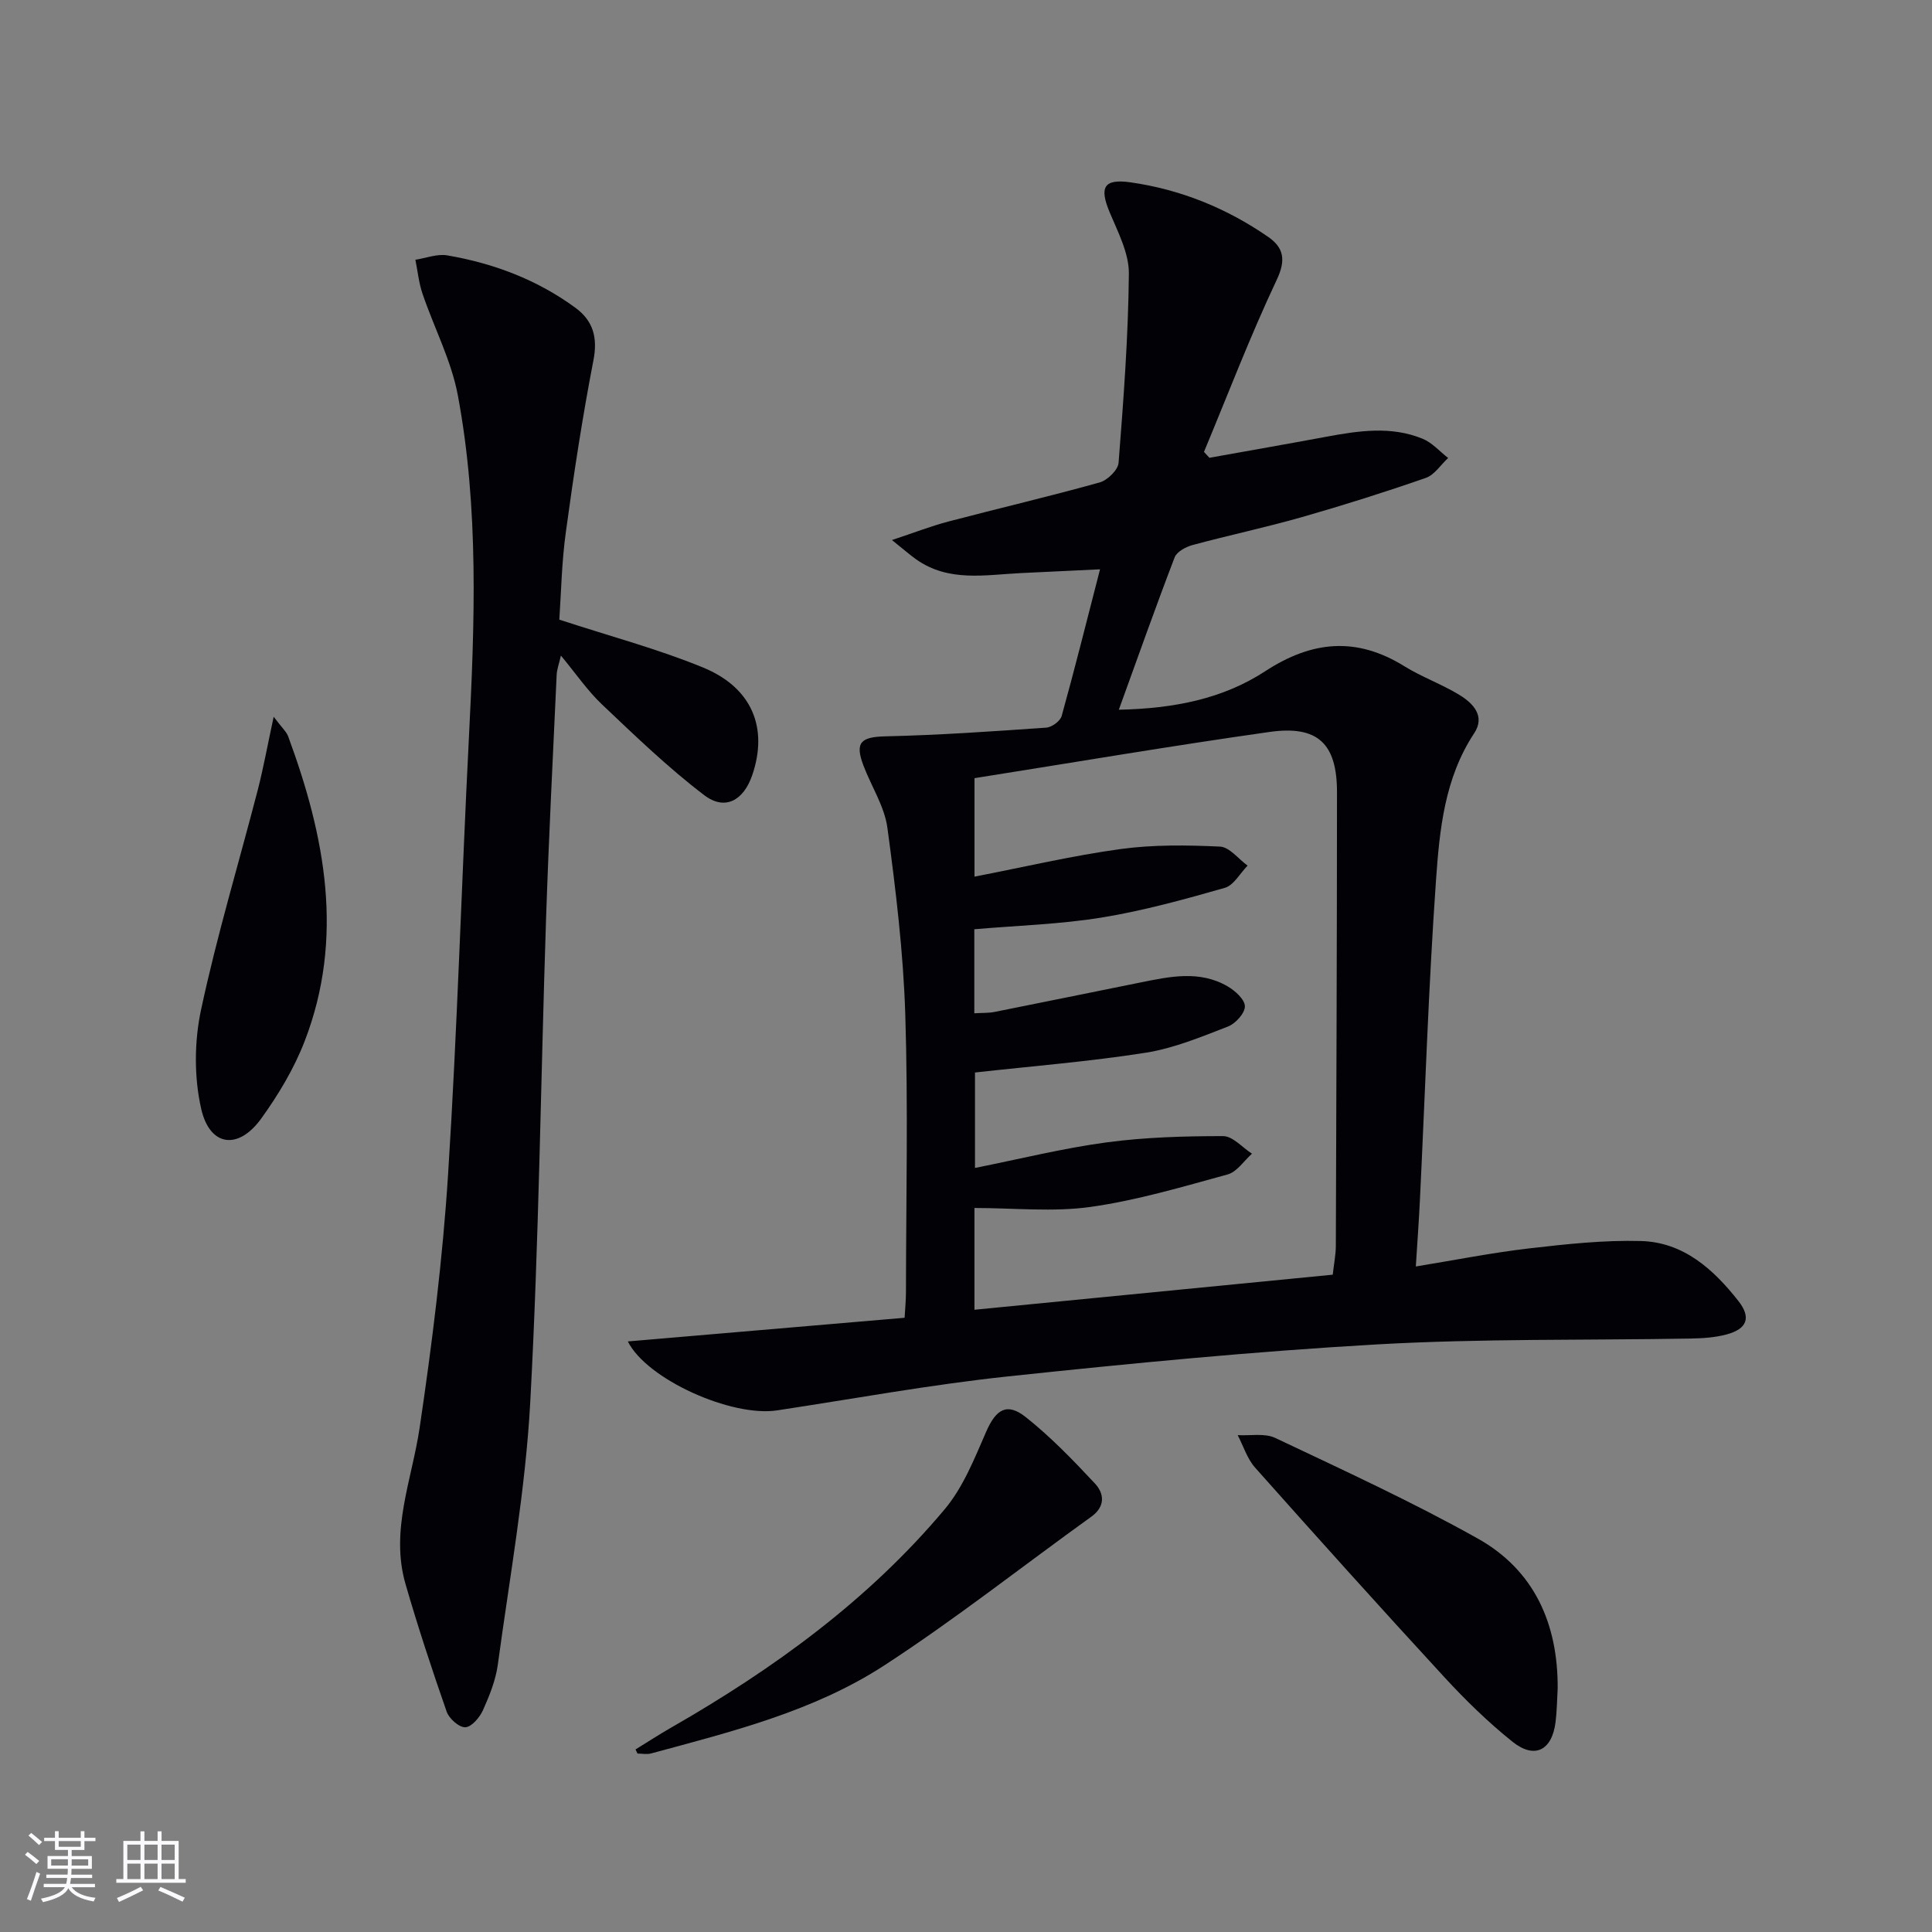 <svg enable-background="new 0 0 400 400" viewBox="0 0 400 400" xmlns="http://www.w3.org/2000/svg"><rect x="0" y="0" width="400" height="400" fill="#808080" stroke="none"/><g fill="#010106"><path d="m129.99 277.73c19.08-1.63 38-3.25 57.3-4.9.12-2.07.28-3.69.28-5.31.02-19.17.46-38.35-.14-57.49-.41-12.9-1.97-25.81-3.7-38.62-.6-4.45-3.33-8.6-4.97-12.93-1.82-4.81-.5-5.91 4.6-6.03 11.1-.25 22.18-1.03 33.26-1.8 1.15-.08 2.9-1.36 3.19-2.42 2.7-9.72 5.14-19.51 7.94-30.36-6.22.3-11.3.53-16.37.78-7.41.36-14.98 1.92-21.71-2.85-1.31-.93-2.53-2.01-5-3.99 4.67-1.55 8.13-2.9 11.71-3.84 10.42-2.74 20.92-5.19 31.3-8.09 1.61-.45 3.79-2.57 3.91-4.06 1.02-13.04 2.01-26.1 2.13-39.17.04-4.22-2.25-8.57-3.96-12.66-2.18-5.19-1.28-7.03 4.29-6.24 10.35 1.47 19.89 5.34 28.49 11.28 3.2 2.21 3.77 4.73 1.8 8.89-5.5 11.66-10.11 23.73-15.07 35.64.37.41.74.81 1.12 1.22 8.02-1.44 16.05-2.84 24.06-4.33 6.74-1.25 13.51-2.31 20.09.39 1.97.81 3.53 2.62 5.28 3.98-1.53 1.41-2.82 3.5-4.63 4.13-8.45 2.94-17 5.64-25.6 8.1-7.5 2.14-15.14 3.76-22.67 5.79-1.4.38-3.27 1.38-3.72 2.55-3.92 10.21-7.56 20.52-11.56 31.55 11.45-.24 21.56-2.26 30.29-7.96 9.69-6.33 18.91-7.2 28.83-1.04 3.66 2.27 7.83 3.73 11.5 6 2.74 1.7 5.29 4.33 2.96 7.86-6.16 9.32-7.18 20.03-7.92 30.55-1.55 22.05-2.25 44.17-3.33 66.26-.21 4.28-.52 8.56-.84 13.6 8.21-1.34 15.79-2.85 23.44-3.74 7.69-.89 15.47-1.74 23.18-1.53 8.78.24 15 5.84 20.16 12.41 2.71 3.45 1.81 5.79-2.44 6.93-2.37.64-4.91.8-7.38.85-21.64.38-43.33-.01-64.92 1.21-25.54 1.45-51.04 3.93-76.48 6.63-15.99 1.7-31.85 4.62-47.77 7.03-9.45 1.45-27.04-6.44-30.93-14.27zm145.94-13.82c.26-2.33.63-4.13.64-5.93.11-31.32.23-62.65.24-93.97 0-10.04-3.95-13.88-13.95-12.47-20.35 2.88-40.62 6.33-61.1 9.57v20.39c10.42-2.02 20.25-4.34 30.22-5.71 6.78-.93 13.75-.83 20.61-.51 1.96.09 3.81 2.56 5.71 3.94-1.56 1.58-2.86 4.07-4.72 4.6-8.41 2.4-16.9 4.75-25.51 6.15-8.62 1.4-17.42 1.65-26.35 2.42v17.4c1.6-.1 2.93-.03 4.19-.28 10.07-2 20.14-4.08 30.21-6.1 6.05-1.22 12.19-2.56 17.97.76 1.58.91 3.62 2.72 3.65 4.16.03 1.41-1.93 3.6-3.5 4.2-5.55 2.15-11.19 4.5-17.01 5.42-11.6 1.83-23.35 2.76-35.37 4.1v19.76c9.37-1.87 18.23-4.08 27.22-5.29 7.97-1.07 16.1-1.3 24.15-1.3 1.99 0 3.99 2.36 5.98 3.64-1.67 1.48-3.11 3.76-5.03 4.29-9.38 2.57-18.8 5.38-28.39 6.73-7.78 1.09-15.83.22-24.04.22v21.07c24.75-2.43 49.18-4.82 74.18-7.26z"/><path d="m115.8 128.29c10.67 3.49 20.46 6.09 29.76 9.91 10.19 4.19 13.53 12.55 10.17 22.32-1.8 5.23-5.64 7.38-9.93 4.11-7.49-5.7-14.32-12.3-21.17-18.79-2.99-2.83-5.35-6.32-8.5-10.11-.39 1.72-.83 2.85-.88 4-.77 16.78-1.63 33.56-2.19 50.35-1.11 33.43-1.47 66.89-3.28 100.27-.99 18.16-4.26 36.21-6.71 54.28-.44 3.23-1.72 6.42-3.07 9.43-.68 1.51-2.34 3.48-3.65 3.55-1.27.07-3.37-1.78-3.87-3.22-3.05-8.74-5.95-17.54-8.52-26.42-3.21-11.11 1.32-21.58 2.92-32.36 2.58-17.4 4.77-34.92 5.89-52.46 1.92-30.03 2.77-60.13 4.3-90.19 1.21-23.79 2.12-47.59-2.28-71.12-1.35-7.21-4.92-13.99-7.31-21.02-.77-2.25-1-4.69-1.48-7.04 2.2-.34 4.5-1.26 6.58-.91 9.6 1.64 18.58 5.02 26.51 10.82 3.72 2.72 4.69 6.18 3.77 10.93-2.27 11.71-4.07 23.52-5.68 35.34-.9 6.38-1 12.86-1.38 18.33z"/><path d="m322.5 349.57c-.14 2.33-.15 4.67-.44 6.98-.74 5.86-4.33 7.72-8.91 4.06-5.05-4.04-9.74-8.62-14.13-13.39-13.2-14.33-26.22-28.81-39.17-43.37-1.64-1.85-2.42-4.46-3.6-6.72 2.62.15 5.6-.46 7.8.59 14.09 6.68 28.3 13.2 41.89 20.81 11.74 6.57 16.64 17.69 16.56 31.04z"/><path d="m131.58 362.2c2.47-1.52 4.9-3.1 7.41-4.54 21.2-12.15 40.82-26.37 56.61-45.2 3.82-4.55 6.15-10.48 8.58-16.04 2.01-4.61 4.28-6.14 8.21-3.01 5.16 4.1 9.8 8.91 14.31 13.74 1.91 2.05 2.21 4.73-.75 6.86-14.3 10.28-28.16 21.23-42.91 30.82-14.61 9.49-31.56 13.69-48.23 18.2-.88.24-1.88.03-2.82.03-.13-.29-.27-.57-.41-.86z"/><path d="m56.66 148.4c1.72 2.29 2.64 3.08 3.01 4.08 7.63 20.68 11.68 41.66 3.4 63.1-2.18 5.65-5.42 11.05-8.97 15.98-4.75 6.6-10.67 5.86-12.45-2.01-1.48-6.54-1.43-13.93-.02-20.51 3.28-15.35 7.84-30.43 11.78-45.65 1.15-4.51 1.98-9.1 3.25-14.99z"/></g><path d="m5.17 384 .55-.58c.85.61 1.65 1.24 2.4 1.87l-.59.64c-.83-.73-1.62-1.38-2.36-1.93m1.22 9.53-.82-.34c.71-1.76 1.37-3.64 1.98-5.63.24.13.5.25.76.36-.6 1.67-1.24 3.54-1.92 5.61m-.5-13.5.57-.54c.56.44 1.31 1.06 2.26 1.87l-.64.64c-.68-.66-1.41-1.32-2.19-1.97m3.25.46h2.24v-1.36h.77v1.36h4.57v-1.36h.76v1.36h2.28v.69h-2.28v1.84h-2.64v1.26h4.18v2.64h-4.21c0 .45-.02.86-.05 1.21h4.32v.69h-4.38c-.04.34-.1.75-.19 1.22h5.15v.69h-4.82c.87 1.19 2.51 1.92 4.93 2.19-.17.32-.3.57-.37.76-2.77-.49-4.52-1.41-5.26-2.76-.56 1.26-2.3 2.23-5.24 2.9-.12-.24-.26-.48-.43-.72 2.73-.55 4.38-1.34 4.96-2.38h-4.38v-.69h4.65c.1-.38.17-.79.21-1.22h-4.32v-.69h4.4c.03-.34.05-.75.05-1.21h-4.2v-2.64h4.23v-1.26h-2.69v-1.84h-2.24zm1.46 4.46v1.29h3.45c.01-.4.02-.57.01-.53v-.32-.45h-3.46zm1.55-2.59h4.57v-1.19h-4.57zm6.11 2.59h-3.42v.77c-.01.19-.01.37-.02.53h3.44z" fill="#fafafc"/><path d="m32.63 379.16h.82v1.98h3.54v7.89h1.46v.78h-14.37v-.78h1.46v-7.89h3.54v-1.98h.82v1.98h2.73zm-3.49 11.48.5.73c-1.61.82-3.28 1.63-5 2.41-.13-.27-.28-.55-.44-.82 1.75-.72 3.4-1.49 4.94-2.32m-2.78-5.55h2.73v-3.18h-2.73zm0 3.95h2.73v-3.2h-2.73zm3.54-3.95h2.73v-3.18h-2.73zm0 3.95h2.73v-3.2h-2.73zm7.89 4.68c-1.84-.92-3.51-1.7-5.02-2.32l.45-.73c1.89.8 3.57 1.55 5.04 2.23zm-1.62-11.81h-2.73v3.18h2.73zm-2.73 7.13h2.73v-3.2h-2.73z" fill="#fafafc"/></svg>
